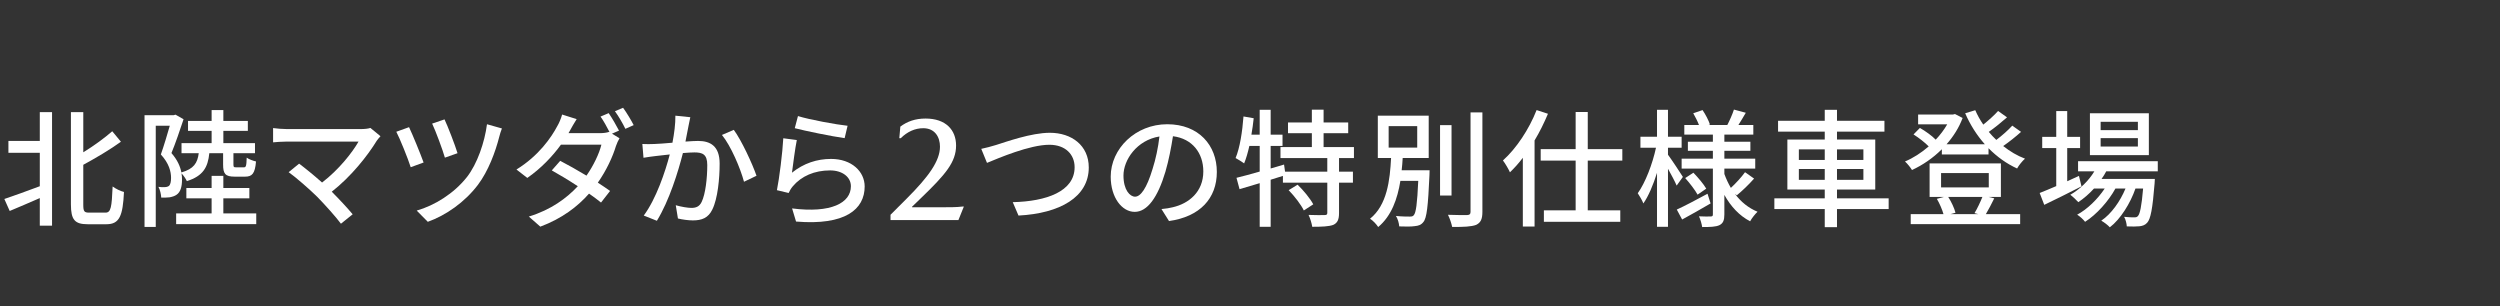 <?xml version="1.0" encoding="UTF-8"?><svg id="b" xmlns="http://www.w3.org/2000/svg" width="980" height="120" viewBox="0 0 980 120"><rect x="0" y="0" width="980" height="120" fill="#333333" stroke="none"/><defs><style>.d{fill:none;}.d,.e{stroke-width:0px;}.e{fill:#fff;}</style></defs><g id="c"><path class="e" d="m15.6,43.95h4.8v44.5h-4.8v-10.8c-4.15,1.8-8.4,3.65-11.8,5.05l-2.1-4.7c3.45-1.15,8.7-3.05,13.9-5v-13.1H3.3v-4.65h12.3v-11.3Zm25.75,39.4c2.15,0,2.45-2.15,2.8-10.25,1.2.9,3.15,1.85,4.45,2.15-.45,9.25-1.7,12.65-6.85,12.65h-7.4c-5.05,0-6.55-1.75-6.55-7.8v-36.15h4.85v15.75c4.25-2.6,8.45-5.7,11.35-8.25l3.4,4.1c-4.25,3.1-9.7,6.3-14.75,9.05v15.6c0,2.7.35,3.15,2.35,3.15h6.35Z"/><path class="e" d="m82.05,60.05c-.55,5.55-2.45,8.95-8.8,10.95-.4-.9-1.3-2.2-2.1-3.05.15.85.2,1.65.2,2.4,0,2.9-.6,4.95-2.15,6-.7.5-1.65.8-2.7,1-.95.1-2.15.15-3.3.1-.05-1.2-.45-3.05-1.1-4.2,1,.15,1.85.15,2.5.1.6,0,1.15-.15,1.6-.45.6-.5.85-1.7.85-3.15,0-2.45-.75-5.65-4-9.2,1.2-3.4,2.55-7.9,3.5-11.25h-5.5v39.65h-4.4v-43.8h11.45l.7-.2,3.15,1.8c-1.4,4.2-3.15,9.4-4.75,13.25,2.4,2.75,3.45,5.3,3.9,7.6,4.85-1.4,6.3-3.65,6.8-7.55h-6.75v-3.95h11.8v-4.8h-9.25v-3.9h9.25v-4.25h4.6v4.25h9.6v3.9h-9.6v4.8h12.4v3.95h-8.45v4.35c0,1.1.15,1.2,1.15,1.2h2.9c.85,0,1.05-.4,1.15-3.8.8.6,2.5,1.25,3.65,1.5-.4,4.8-1.55,5.95-4.3,5.95h-4.05c-3.75,0-4.55-1.15-4.55-4.8v-4.4h-5.4Zm18.4,23.6v4.2h-31.4v-4.2h13.9v-5.9h-9.9v-4.05h9.9v-4.75h4.6v4.75h10.2v4.05h-10.2v5.9h12.9Z"/><path class="e" d="m149.15,53.4c-.6.65-1.1,1.25-1.45,1.75-3.6,5.9-10,14-17.65,20,2.95,2.95,6.2,6.45,8.2,8.85l-4.6,3.7c-2-2.7-6.05-7.2-9.25-10.5-3-2.95-8.45-7.75-11.25-9.7l4.1-3.35c1.9,1.4,5.7,4.45,9,7.4,6.6-5.05,11.85-11.75,14.3-16.05h-28.1c-2,0-4.35.2-5.4.3v-5.6c1.35.2,3.7.4,5.4.4h28.9c1.6,0,3-.15,3.85-.45l3.95,3.25Z"/><path class="e" d="m166.05,63.7l-5.05,1.85c-1-3.2-4.35-11.5-5.65-13.9l5-1.8c1.4,2.95,4.5,10.5,5.7,13.85Zm30.7-13.35c-.45,1.05-.8,2.4-1.05,3.3-1.5,5.9-4.25,13.35-8.35,18.8-5.2,6.85-12.55,11.95-19.65,14.5l-4.35-4.4c7-2,14.6-6.7,19.65-13.1,4.1-5.2,7-13.75,7.9-20.75l5.85,1.65Zm-17.4,9.7l-4.95,1.75c-.85-3-3.65-10.55-5-13.35l4.85-1.65c1.2,2.45,4.2,10.25,5.1,13.25Z"/><path class="e" d="m239.9,52.4l2.95,1.8c-.5.8-1.05,2.05-1.4,3.05-1.25,4.15-3.7,9.5-7.1,14.35,1.85,1.2,3.55,2.35,4.8,3.25l-3.55,4.55c-1.2-1-2.85-2.2-4.7-3.5-4.45,5.05-10.55,9.75-19.1,12.95l-4.5-3.95c8.8-2.7,14.85-7.25,19.2-11.9-3.65-2.4-7.5-4.7-10.2-6.2l3.3-3.75c2.8,1.45,6.65,3.6,10.3,5.8,2.75-3.95,5-8.65,5.85-12.15h-15.85c-3.3,4.55-7.85,9.35-13.2,13.05l-4.25-3.3c8.7-5.35,13.65-12.55,16-17,.65-1.05,1.5-3.05,1.9-4.55l5.7,1.8c-1,1.5-2.05,3.45-2.6,4.45l-.6,1.05h12.15c1.45,0,2.8-.15,3.75-.5l.2.1c-1-1.95-2.35-4.45-3.55-6.1l3.2-1.35c1.25,1.8,3.05,4.9,4.05,6.85l-2.75,1.2Zm4.35-10.15c1.35,1.85,3.25,5,4.15,6.8l-3.25,1.45c-1.05-2.15-2.7-5-4.1-6.9l3.2-1.35Z"/><path class="e" d="m270.6,45.95c-.25,1.05-.5,2.3-.7,3.4-.3,1.5-.75,3.9-1.2,6.15,2.05-.15,3.8-.25,4.95-.25,4.8,0,8.45,2,8.45,8.9,0,5.85-.75,13.7-2.85,17.95-1.6,3.35-4.15,4.3-7.65,4.3-1.85,0-4.25-.35-5.85-.75l-.85-5.2c2,.6,4.75,1.05,6.1,1.05,1.75,0,3.15-.45,4.05-2.35,1.5-3.1,2.2-9.3,2.2-14.45,0-4.25-1.9-4.95-5.05-4.95-1,0-2.65.1-4.5.25-1.85,7.3-5.35,18.65-10.2,26.55l-5.15-2.05c4.9-6.6,8.45-17.25,10.2-23.95-2.25.25-4.25.45-5.35.6-1.3.15-3.55.45-4.95.7l-.45-5.4c1.65.1,3.1.05,4.75,0,1.6-.05,4.25-.25,7.05-.5.7-3.65,1.2-7.4,1.15-10.6l5.85.6Zm17.05,4.95c3.05,4.15,7.3,13.35,8.9,18l-4.9,2.35c-1.4-5.25-5.15-14.1-8.65-18.35l4.65-2Z"/><path class="e" d="m310.45,67.7c4.6-3.7,9.8-5.4,15.35-5.4,8.05,0,13.15,4.95,13.15,10.8,0,8.95-7.6,15.35-26.9,13.75l-1.55-5.15c15.3,1.95,23.05-2.15,23.05-8.7,0-3.65-3.4-6.2-8.15-6.2-6.15,0-11.25,2.25-14.6,6.2-.8.95-1.25,1.8-1.65,2.65l-4.6-1.1c.95-4.65,2.2-14.75,2.5-20.35l5.3.7c-.65,3.1-1.5,9.75-1.9,12.8Zm2.35-22.2c4.45,1.4,15.1,3.35,19.45,3.8l-1.15,4.85c-4.85-.65-15.75-2.9-19.55-3.9l1.25-4.75Z"/><path class="e" d="m349.09,84.18l6.44-6.44c8.45-8.45,12.94-14.66,12.94-20.24,0-3.74-1.96-7.24-6.56-7.24-3.16,0-6.21,1.32-8.8,3.91h-.58l.4-4.54c2.7-2.01,5.81-3.16,9.89-3.16,7.94,0,11.96,4.48,11.96,10.58,0,6.56-4.25,11.44-13.68,20.53l-3.57,3.45v.23h9.83c4.89,0,7.59,0,9.89-.29h.58l-2.13,5.29h-26.62v-2.07Z"/><path class="e" d="m390.4,56.85c4-1.25,13.85-4.8,21.15-4.8,8.5,0,15.25,4.95,15.25,13.6,0,11.6-11.3,18-27.55,18.85l-2.25-5.25c13.15-.3,24.25-4.2,24.25-13.7,0-4.95-3.55-8.8-9.9-8.8-7.75,0-19.95,5.25-24.45,7.1l-2.25-5.5c1.8-.35,3.9-.95,5.75-1.5Z"/><path class="e" d="m455.3,81.95c1.75-.15,3.2-.4,4.4-.7,6.35-1.45,12-6.05,12-14.05,0-7.2-4.3-12.85-11.9-13.8-.7,4.45-1.6,9.25-2.95,13.9-3,10.1-7.1,15.75-12.05,15.75s-9.4-5.55-9.4-13.8c0-11,9.75-20.55,22.15-20.55s19.45,8.3,19.45,18.7-6.65,17.55-18.75,19.25l-2.95-4.7Zm-3.5-15.7c1.25-3.9,2.2-8.4,2.7-12.75-8.9,1.45-14.1,9.2-14.1,15.3,0,5.7,2.55,8.3,4.55,8.3,2.15,0,4.55-3.2,6.85-10.85Z"/><path class="e" d="m524.9,61.95v5.35h5.45v4.3h-5.45v11.9c0,2.5-.55,3.85-2.25,4.65-1.75.65-4.5.75-8.25.75-.2-1.35-.8-3.3-1.45-4.65,2.8.1,5.5.1,6.3.05.8,0,1.05-.2,1.05-.9v-11.8h-17.4v-2.65l-4.8,1.5v18.45h-4.3v-17.1c-2.85.85-5.55,1.65-7.9,2.35l-1.2-4.45c2.5-.6,5.65-1.45,9.1-2.45v-10.05h-4.05c-.6,2.6-1.25,4.95-2.05,6.85-.7-.55-2.45-1.6-3.35-2.1,1.7-4.05,2.65-10.35,3.1-16.3l4,.7c-.25,2.15-.5,4.35-.9,6.45h3.25v-9.75h4.3v9.75h4.65v4.4h-4.65v8.85l5.25-1.55.4,2.8h16.55v-5.35h-18.35v-4.3h12.3v-5.45h-9.35v-4.2h9.35v-5h4.6v5h9.65v4.2h-9.65v5.45h11.9v4.3h-5.85Zm-16.25,10.45c2.35,2.25,5,5.5,6.15,7.7l-3.7,2.4c-1.05-2.2-3.65-5.6-5.95-7.95l3.5-2.15Z"/><path class="e" d="m560.4,66.75s0,1.3-.05,1.9c-.55,12.2-1.05,16.85-2.4,18.4-.9,1.15-1.9,1.45-3.4,1.6-1.3.2-3.65.2-6.05.1-.1-1.25-.55-2.95-1.3-4.1,2.3.25,4.5.25,5.35.25.8,0,1.3-.05,1.65-.55.85-.9,1.35-4.45,1.75-13.45h-7c-1.15,7.05-3.45,13.7-8.7,18.1-.7-1.1-2.05-2.55-3.2-3.25,6.7-5.4,7.8-15.1,8.25-23.8h-5.2v-16.6h19.95v16.6h-10.2c-.1,1.6-.2,3.2-.4,4.8h10.95Zm-16.05-8.9h11.2v-8.4h-11.2v8.4Zm24.65,18.8h-4.5v-27.6h4.5v27.6Zm12.1-32.6v39c0,2.9-.7,4.25-2.45,5.1-1.85.7-4.85.85-9.4.8-.25-1.25-.95-3.4-1.65-4.75,3.4.15,6.55.1,7.55.1.95-.05,1.3-.35,1.3-1.25v-39h4.65Z"/><path class="e" d="m606.8,44.6c-1.5,3.55-3.25,7.15-5.25,10.45v33.75h-4.6v-26.95c-1.6,2.15-3.35,4.05-5.05,5.7-.45-1.05-1.85-3.5-2.75-4.65,5.25-4.7,10.2-12.15,13.2-19.75l4.45,1.45Zm15.6,18.35v19.5h12.75v4.5h-29.95v-4.5h12.45v-19.5h-13.7v-4.5h13.7v-14.55h4.75v14.55h13.55v4.5h-13.55Z"/><path class="e" d="m657.25,72.75c-.65-1.55-2.1-4.25-3.4-6.6v22.75h-4.3v-21.15c-1.5,4.75-3.35,9.15-5.35,12-.45-1.25-1.55-3-2.2-4,2.95-4.1,5.8-11.5,7.15-17.85h-6.1v-4.3h6.5v-10.55h4.3v10.55h5.35v4.3h-5.35v2.75c1.35,1.8,5.05,7.4,5.85,8.7l-2.45,3.4Zm13.3,7c-3.75,2.2-7.85,4.5-11.15,6.3l-2.1-3.9c3.1-1.4,7.6-3.8,12.05-6.2l1.2,3.8Zm9.55-3.75c2.3,3.1,5.3,5.55,8.85,7-.9.85-2.3,2.6-2.9,3.75-4.25-2.2-7.6-5.85-10.1-10.35v7.65c0,2.25-.45,3.45-1.9,4.2-1.45.7-3.7.75-6.8.75-.15-1.15-.7-3.05-1.25-4.2,1.95.1,4,.1,4.65.05.6,0,.8-.2.8-.8v-17.95h-12.25v-3.9h12.25v-3.1h-9.8v-3.55h9.8v-2.8h-11.2v-3.75h5.75c-.55-1.45-1.45-3.2-2.25-4.6l3.65-1.25c1.2,1.75,2.4,4.1,2.9,5.65l-.55.2h7.35c.9-1.7,2.05-4.3,2.6-6.05l4.65,1.25c-1,1.7-2,3.4-2.9,4.8h5.85v3.75h-11.35v2.8h10.2v3.55h-10.2v3.1h12.1v3.9h-12.1v2.1c.7,1.9,1.55,3.75,2.55,5.45,1.9-1.75,4.2-4.25,5.55-6.15l3.55,2.5c-2.1,2.4-4.75,4.9-6.75,6.55l-.75-.55Zm-16.3-8.3c1.85,1.9,4.05,4.5,5.05,6.25l-3.4,2.35c-.95-1.75-3.05-4.5-4.85-6.5l3.2-2.1Z"/><path class="e" d="m740.35,81.95h-20.25v7.1h-4.8v-7.1h-19.75v-4.2h19.75v-3.45h-14.65v-19.6h14.65v-3.1h-18.3v-4.25h18.3v-4.3h4.8v4.3h18.6v4.25h-18.6v3.1h15v19.6h-15v3.45h20.25v4.2Zm-35.2-19.25h10.15v-4.15h-10.15v4.15Zm10.15,7.8v-4.25h-10.15v4.25h10.15Zm4.8-11.95v4.15h10.35v-4.15h-10.35Zm10.35,7.7h-10.35v4.25h10.35v-4.25Z"/><path class="e" d="m792.25,51.7c-2.1,1.9-4.7,3.95-7,5.55,2.65,2.1,5.5,3.8,8.55,4.95-1.05.9-2.45,2.65-3.1,3.85-4.15-1.9-7.9-4.6-11.2-7.95v2.45h-18.3v-2.05c-3.5,3.5-7.6,6.25-11.7,8.15-.55-.95-1.85-2.55-2.75-3.35,3.15-1.3,6.4-3.4,9.3-5.9-1.5-1.55-3.9-3.4-5.95-4.7l2.5-2.55c2.2,1.25,4.75,3.1,6.2,4.6,1.75-1.85,3.3-3.9,4.5-6h-11.4v-3.85h13.65l.8-.2,3,1.55c-1.45,3.85-3.65,7.3-6.3,10.3h15c-3.15-3.55-5.75-7.65-7.7-12.15l3.95-1.2c.85,1.95,1.9,3.85,3.15,5.65,2.1-1.7,4.4-3.75,5.8-5.35l3.5,2.5c-2.2,1.95-4.85,4.1-7.15,5.7.9,1.1,1.9,2.15,2.95,3.15,2.25-1.7,4.7-3.85,6.25-5.6l3.45,2.45Zm-10.5,26.05c-1.1,2.25-2.3,4.5-3.3,6.2h13.45v3.9h-42.9v-3.9h12.85c-.5-1.8-1.55-4.2-2.6-6l2.75-.75h-5.6v-13.15h27.95v13.15h-4.8l2.2.55Zm-20.85-4.3h18.7v-5.6h-18.7v5.6Zm2.8,3.75c1.25,1.95,2.4,4.4,2.85,6.2l-2,.55h11l-1.55-.4c1.05-1.7,2.3-4.35,3.1-6.35h-13.4Z"/><path class="e" d="m815.95,73.05c-5,2.55-10.4,5.25-14.6,7.25l-1.8-4.65c1.8-.7,4.05-1.65,6.5-2.7v-14.9h-5.5v-4.4h5.5v-10.1h4.3v10.1h5.05v4.4h-5.05v13c1.5-.7,3.05-1.4,4.6-2.1l1,4.1Zm9.7-5.9c-.55,1.05-1.15,2.05-1.85,3h20.9s-.05,1.15-.1,1.75c-.8,10-1.55,13.9-2.9,15.4-.85.95-1.8,1.25-3,1.4-1.15.1-3,.15-5,.05-.05-1.1-.45-2.75-1.05-3.75,1.7.2,3.25.2,3.9.2.75,0,1.15-.05,1.55-.55.75-.85,1.4-3.7,2-10.75h-3c-2,5.8-5.9,12.05-10.05,15.2-.75-.85-2.2-1.95-3.35-2.6,3.9-2.6,7.4-7.55,9.5-12.6h-3.95c-2.7,4.95-7.45,10.25-11.9,13.05-.7-.95-2-2.1-3.1-2.8,3.95-2.1,8.05-6.1,10.8-10.25h-4.2c-1.9,2.1-4,3.9-6.15,5.35-.65-.75-2.25-2.25-3.15-2.9,3.75-2.15,7.15-5.4,9.45-9.2h-6.4v-3.95h31.25v3.95h-20.2Zm16.7-6.35h-23.1v-16.4h23.1v16.4Zm-4.3-13.05h-14.6v3.25h14.6v-3.25Zm0,6.4h-14.6v3.3h14.6v-3.3Z"/><rect class="d" width="980" height="120"/></g></svg>